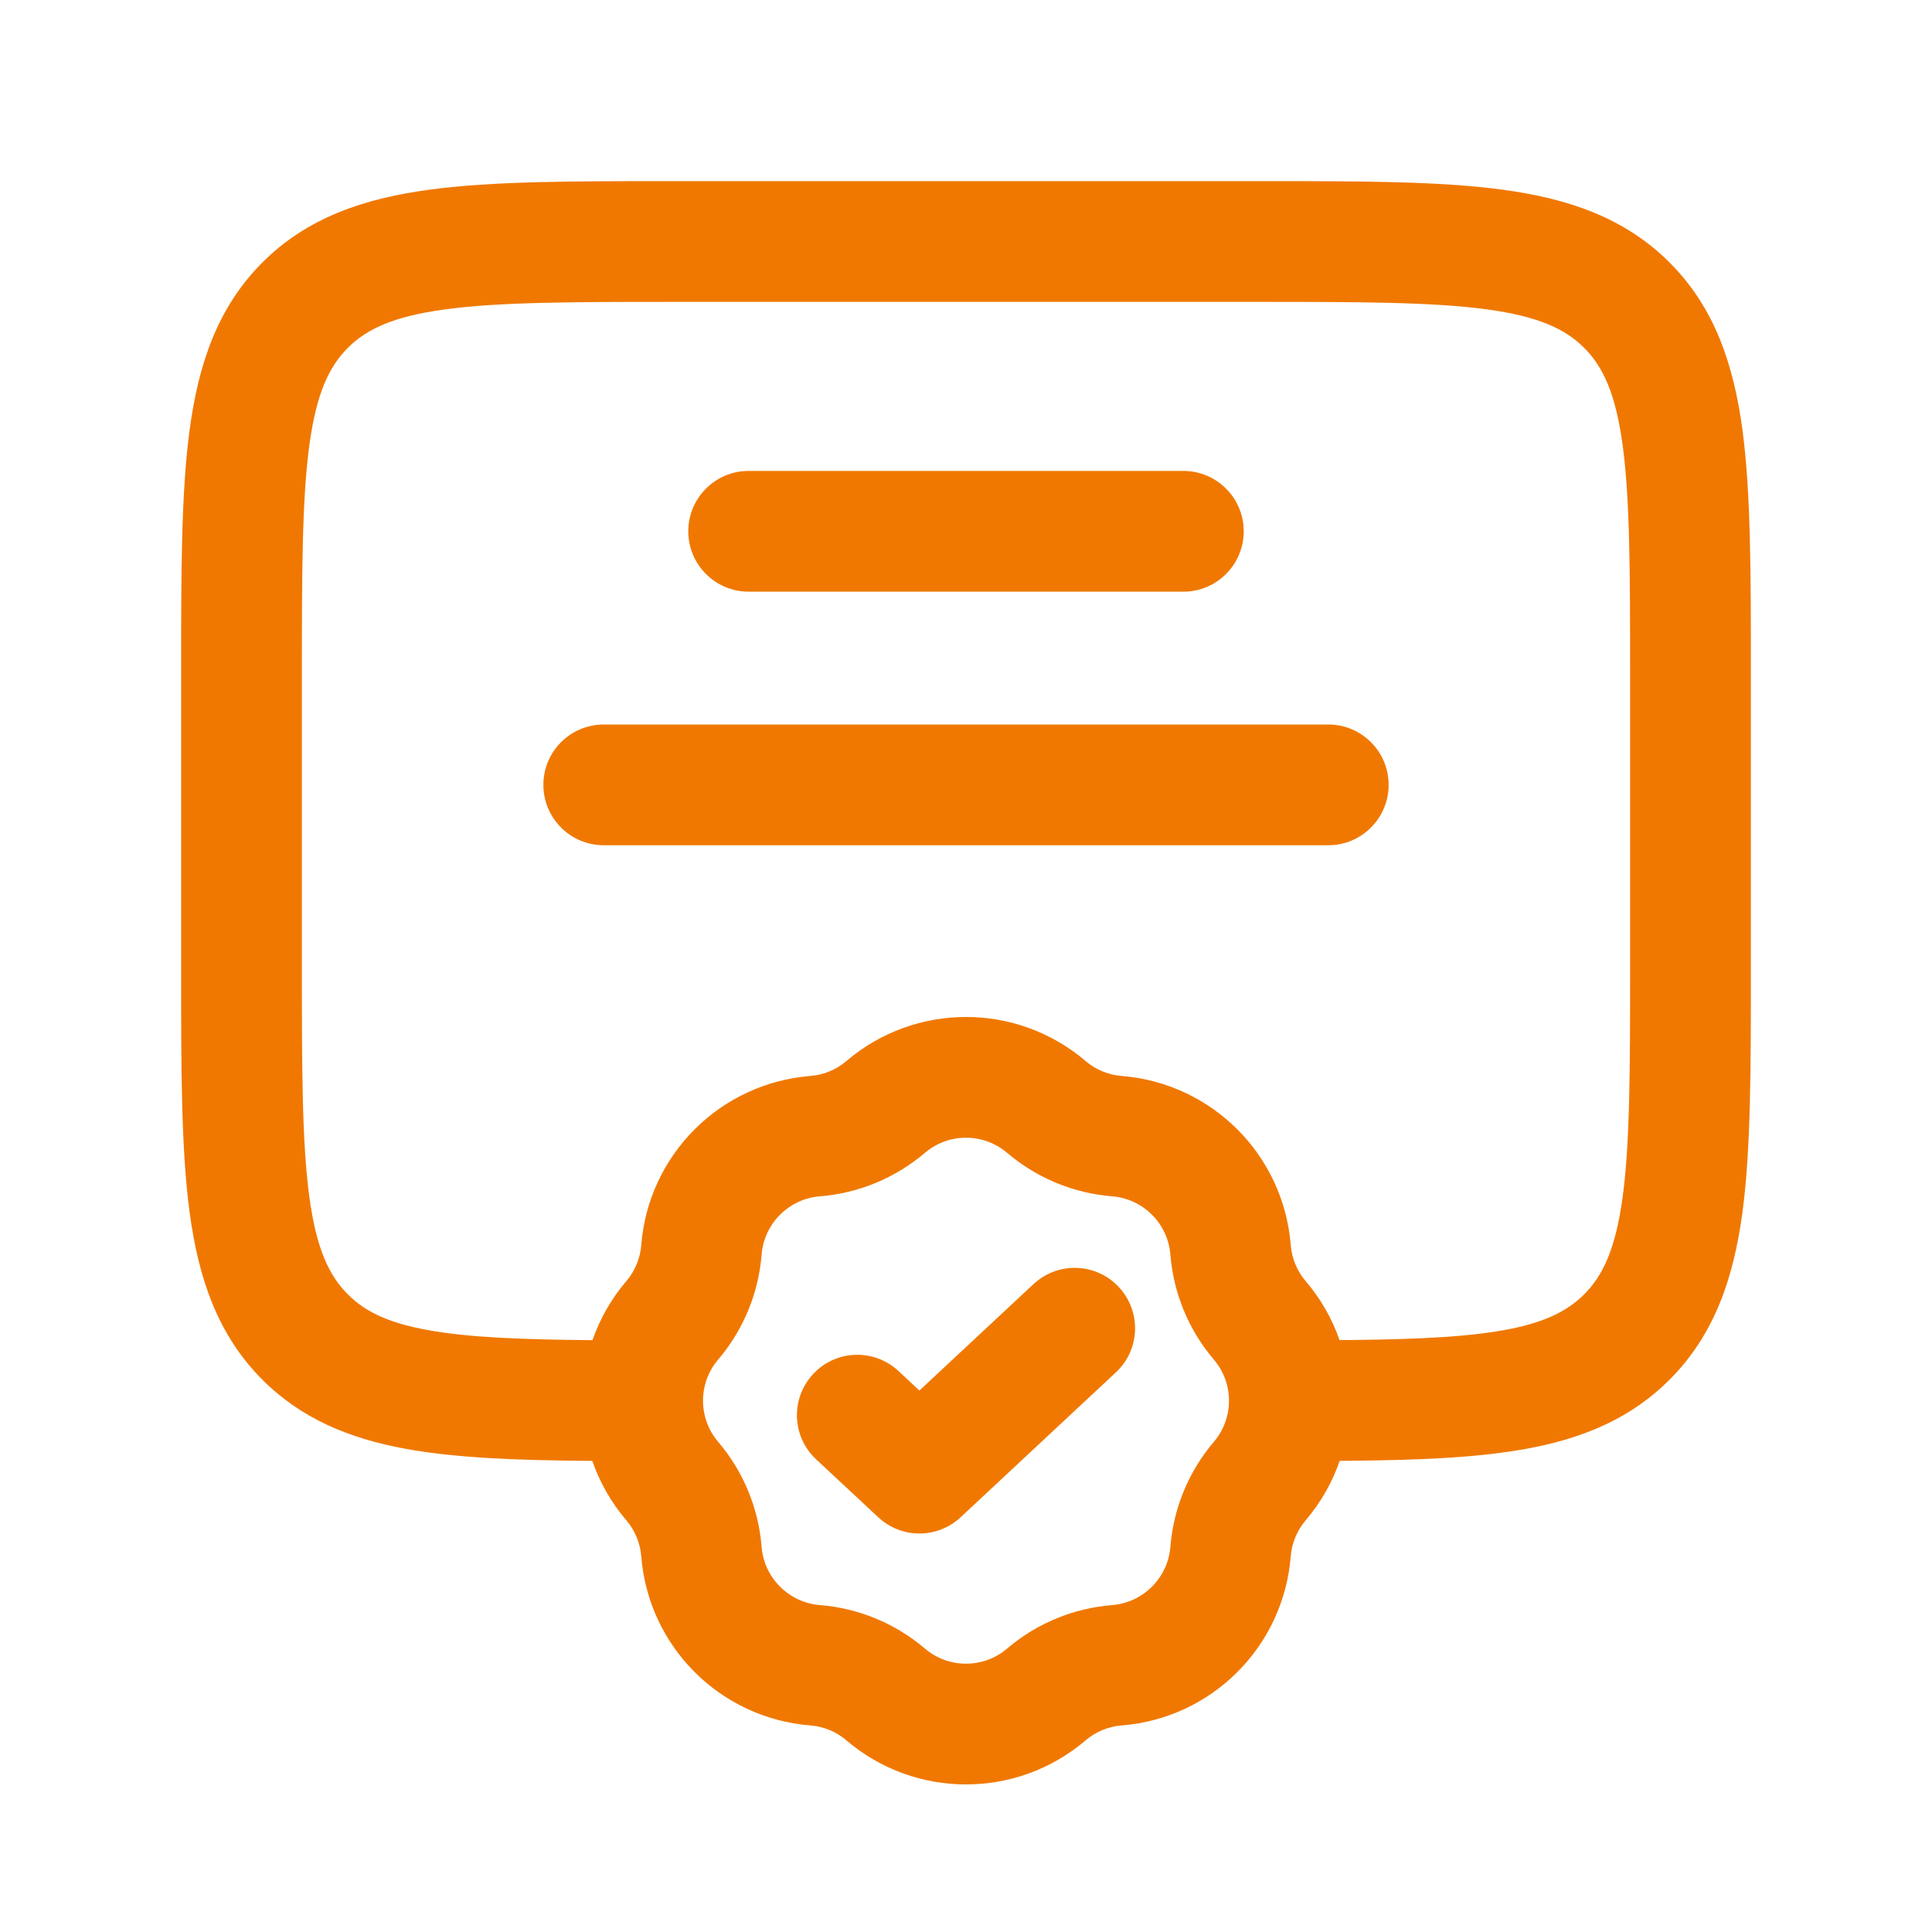 <svg width="24" height="24" viewBox="0 0 24 24" fill="none" xmlns="http://www.w3.org/2000/svg">
<path fill-rule="evenodd" clip-rule="evenodd" d="M8.346 2.25H15.654C16.881 2.25 17.877 2.25 18.663 2.356C19.481 2.466 20.181 2.703 20.739 3.26C21.297 3.818 21.534 4.519 21.645 5.337C21.75 6.123 21.75 7.119 21.75 8.346V12.054C21.75 13.281 21.75 14.277 21.645 15.063C21.534 15.881 21.297 16.581 20.739 17.14C20.278 17.601 19.717 17.845 19.067 17.977C18.439 18.105 17.683 18.137 16.796 18.146L16.79 18.146L16.642 18.147C16.551 18.411 16.41 18.662 16.22 18.885C16.112 19.011 16.047 19.169 16.034 19.334C15.944 20.455 15.055 21.345 13.934 21.434C13.768 21.447 13.611 21.512 13.485 21.62C12.629 22.349 11.371 22.349 10.515 21.62C10.389 21.512 10.232 21.447 10.066 21.434C8.945 21.345 8.055 20.455 7.966 19.334C7.953 19.169 7.888 19.011 7.78 18.885C7.59 18.662 7.449 18.411 7.358 18.148C6.446 18.141 5.674 18.114 5.035 17.997C4.343 17.87 3.747 17.626 3.26 17.14C2.703 16.581 2.466 15.881 2.356 15.063C2.25 14.277 2.25 13.281 2.25 12.054V8.346C2.25 7.119 2.25 6.123 2.356 5.337C2.466 4.519 2.703 3.818 3.26 3.26C3.818 2.703 4.519 2.466 5.337 2.356C6.123 2.25 7.119 2.25 8.346 2.25ZM7.36 16.648C7.451 16.386 7.591 16.137 7.78 15.915C7.888 15.789 7.953 15.632 7.966 15.466C8.055 14.345 8.945 13.456 10.066 13.366C10.232 13.353 10.389 13.288 10.515 13.18C11.371 12.451 12.629 12.451 13.485 13.18C13.611 13.288 13.768 13.353 13.934 13.366C15.055 13.456 15.944 14.345 16.034 15.466C16.047 15.632 16.112 15.789 16.22 15.915C16.409 16.137 16.549 16.385 16.64 16.647L16.782 16.646C17.669 16.637 18.295 16.603 18.768 16.507C19.221 16.415 19.483 16.274 19.679 16.079C19.912 15.846 20.07 15.515 20.158 14.863C20.248 14.189 20.25 13.294 20.25 12V8.4C20.25 7.106 20.248 6.211 20.158 5.537C20.07 4.885 19.912 4.554 19.679 4.321C19.446 4.088 19.115 3.93 18.463 3.842C17.789 3.752 16.894 3.75 15.6 3.75H8.4C7.106 3.75 6.211 3.752 5.537 3.842C4.885 3.93 4.554 4.088 4.321 4.321C4.088 4.554 3.93 4.885 3.842 5.537C3.752 6.211 3.75 7.106 3.75 8.4V12C3.75 13.294 3.752 14.189 3.842 14.863C3.93 15.515 4.088 15.846 4.321 16.079C4.526 16.284 4.806 16.43 5.306 16.521C5.802 16.613 6.451 16.64 7.36 16.648ZM8.55 6.6C8.55 6.186 8.886 5.85 9.3 5.85H14.7C15.114 5.85 15.45 6.186 15.45 6.6C15.45 7.014 15.114 7.35 14.7 7.35H9.3C8.886 7.35 8.55 7.014 8.55 6.6ZM6.75 9.75C6.75 9.336 7.086 9 7.5 9H16.5C16.914 9 17.25 9.336 17.25 9.75C17.25 10.164 16.914 10.5 16.5 10.5H7.5C7.086 10.5 6.75 10.164 6.75 9.75ZM12.512 14.322C12.217 14.07 11.783 14.07 11.488 14.322C11.121 14.634 10.665 14.823 10.185 14.861C9.799 14.892 9.492 15.199 9.461 15.585C9.423 16.066 9.234 16.521 8.922 16.888C8.67 17.183 8.67 17.617 8.922 17.912C9.234 18.279 9.423 18.735 9.461 19.215C9.492 19.601 9.799 19.908 10.185 19.939C10.665 19.977 11.121 20.166 11.488 20.478C11.783 20.73 12.217 20.73 12.512 20.478C12.879 20.166 13.335 19.977 13.815 19.939C14.201 19.908 14.508 19.601 14.539 19.215C14.577 18.735 14.766 18.279 15.078 17.912C15.33 17.617 15.33 17.183 15.078 16.888C14.766 16.521 14.577 16.066 14.539 15.585C14.508 15.199 14.201 14.892 13.815 14.861C13.335 14.823 12.879 14.634 12.512 14.322ZM12.838 15.952C13.141 15.669 13.616 15.685 13.898 15.988C14.181 16.291 14.165 16.766 13.862 17.048L11.933 18.848C11.645 19.117 11.198 19.117 10.91 18.848L10.138 18.128C9.835 17.846 9.819 17.371 10.102 17.068C10.384 16.765 10.859 16.749 11.162 17.032L11.421 17.274L12.838 15.952Z" fill="#F07800"/>
</svg>
